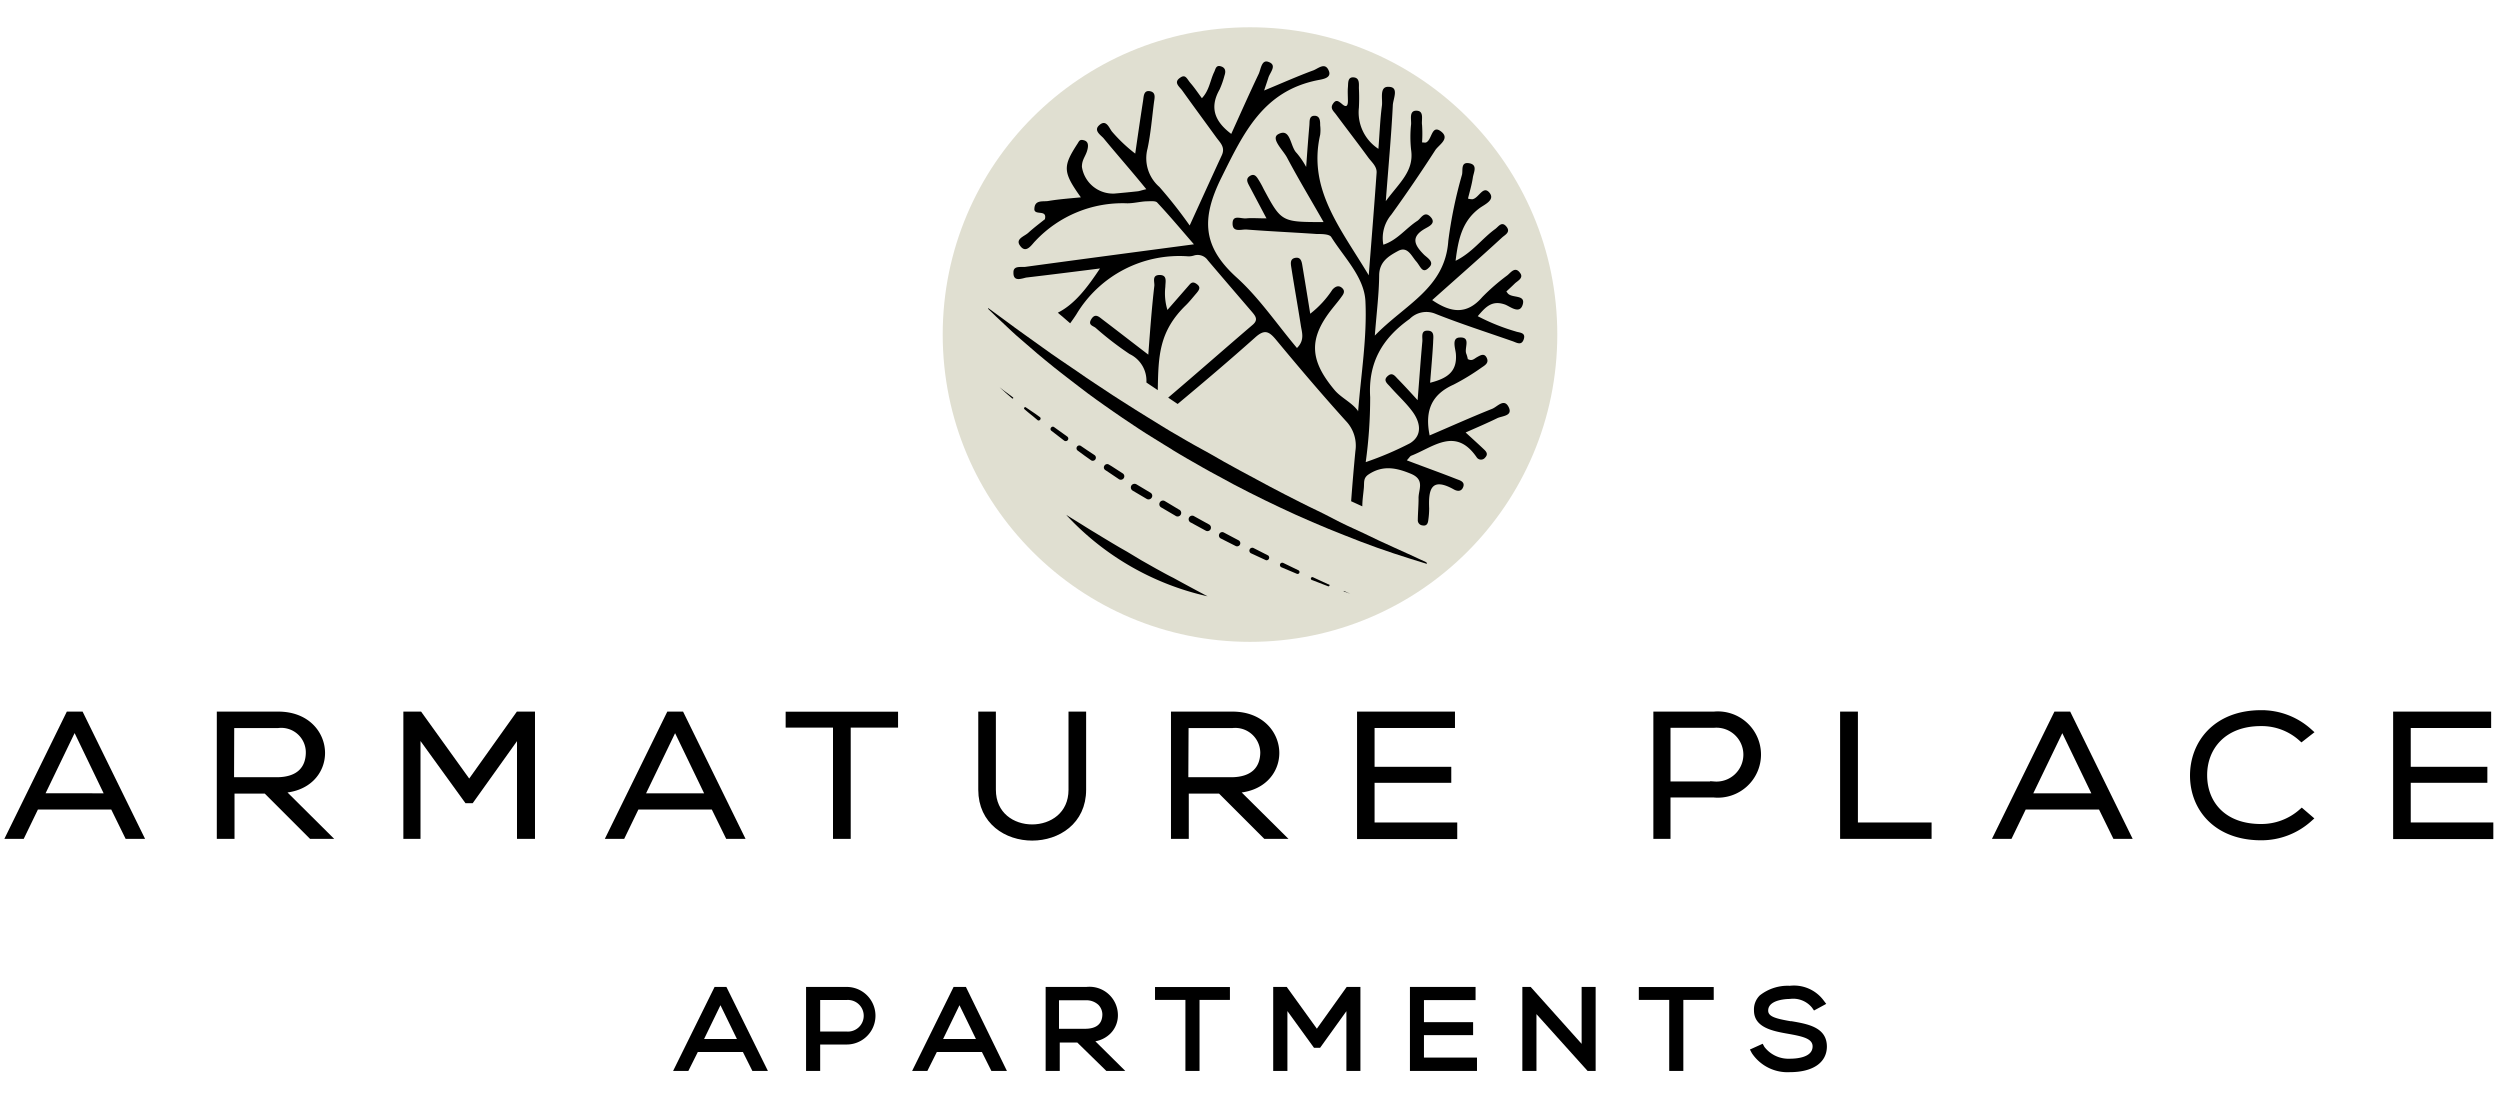 <svg id="Layer_1" data-name="Layer 1" xmlns="http://www.w3.org/2000/svg" viewBox="0 0 264 116.1"><defs><style>.cls-1{stroke:#000;stroke-miterlimit:10;stroke-width:0.81px;}.cls-2{fill:#e0dfd1;}</style></defs><path d="M75.71,104.62l-4,8.07h.73l1-2h5.3l1,2h.74l-4-8.07Zm-2,5.51,2.38-4.91,2.38,4.91Z"/><path d="M81.09,113.09H79.45l-1-2H73.69l-1,2H71.08l4.38-8.87h1.25Zm-6.74-3.37h3.47l-1.74-3.57Z"/><path d="M89.41,104.62H85.52v8.07h.69V109.9h3.2A2.65,2.65,0,1,0,89.41,104.62Zm0,4.71h-3.2V105.2h3.2A2.07,2.07,0,1,1,89.41,109.33Z"/><path d="M86.61,113.09H85.12v-8.87h4.29a3,3,0,1,1,0,6.08h-2.8Zm0-4.16h2.8a1.67,1.67,0,1,0,0-3.33h-2.8Z"/><path d="M101,104.62l-4,8.07h.73l1-2H104l1,2h.74l-4-8.07Zm-2,5.51,2.38-4.91,2.38,4.91Z"/><path d="M106.33,113.09h-1.64l-1-2H98.93l-1,2H96.32l4.38-8.87H102Zm-6.74-3.37h3.47l-1.74-3.57Z"/><path d="M117.59,107.13a2.63,2.63,0,0,0-2.91-2.51h-3.91v8.07h.69v-3.06h2.42l3.06,3.06h.9l-3.13-3.09C116.65,109.6,117.6,108.45,117.59,107.13ZM111.46,109V105.2h3.22a2,2,0,0,1,2.16,1.92c0,1.13-.69,1.92-2.24,1.92Z"/><path d="M118.83,113.09h-2l-3.07-3h-1.85v3h-1.49v-8.87h4.31a3,3,0,0,1,3.32,2.91h0a2.72,2.72,0,0,1-.78,2,3,3,0,0,1-1.6.83Zm-7-4.45h2.74c1.21,0,1.83-.51,1.84-1.52a1.49,1.49,0,0,0-.41-1,1.85,1.85,0,0,0-1.35-.49h-2.82Z"/><polygon points="122.38 105.19 125.58 105.19 125.58 112.69 126.27 112.69 126.27 105.19 129.47 105.19 129.47 104.63 122.38 104.63 122.38 105.19"/><polygon points="126.67 113.09 125.18 113.09 125.18 105.59 121.97 105.59 121.97 104.23 129.88 104.23 129.88 105.59 126.67 105.59 126.67 113.09"/><path d="M139.07,109.32l-3.4-4.7h-.81v8.07h.68v-7.17l3.42,4.72h.23l3.4-4.72v7.17h.67v-8.07h-.84Z"/><polygon points="143.66 113.09 142.18 113.09 142.18 106.78 139.4 110.65 138.76 110.65 135.95 106.77 135.95 113.09 134.45 113.09 134.45 104.22 135.88 104.22 139.06 108.63 142.21 104.22 143.66 104.22 143.66 113.09"/><polygon points="149.96 108.91 155.16 108.91 155.16 108.34 149.96 108.34 149.96 105.21 155.41 105.21 155.41 104.62 149.29 104.62 149.29 112.69 155.56 112.69 155.56 112.09 149.96 112.09 149.96 108.91"/><polygon points="155.97 113.09 148.89 113.09 148.89 104.22 155.82 104.22 155.82 105.61 150.37 105.61 150.37 107.94 155.56 107.94 155.56 109.31 150.37 109.31 150.37 111.68 155.97 111.68 155.97 113.09"/><polygon points="167.42 111.29 161.46 104.62 161.16 104.62 161.16 112.69 161.85 112.69 161.85 106.03 167.83 112.69 168.09 112.69 168.09 104.62 167.42 104.62 167.42 111.29"/><polygon points="168.5 113.09 167.65 113.09 162.25 107.09 162.25 113.09 160.76 113.09 160.76 104.22 161.64 104.22 167.02 110.23 167.02 104.22 168.5 104.22 168.5 113.09"/><polygon points="173.47 105.19 176.67 105.19 176.67 112.69 177.36 112.69 177.36 105.19 180.56 105.19 180.56 104.63 173.47 104.63 173.47 105.19"/><polygon points="177.76 113.09 176.27 113.09 176.27 105.59 173.06 105.59 173.06 104.23 180.97 104.23 180.97 105.59 177.76 105.59 177.76 113.09"/><path d="M189,108.24c-1.5-.25-2.71-.5-2.71-1.52,0-1.29,1.64-1.64,2.68-1.64a3,3,0,0,1,2.69,1.1l.55-.3a3.53,3.53,0,0,0-3.24-1.37c-1.46,0-3.41.53-3.37,2.23,0,1.49,1.66,1.79,3.28,2.07,1.46.26,2.93.52,2.92,1.73,0,1.43-1.74,1.71-2.83,1.71a3.59,3.59,0,0,1-3-1.47l-.6.28a4.1,4.1,0,0,0,3.63,1.75c1.48,0,3.5-.44,3.51-2.26S190.74,108.54,189,108.24Z"/><path d="M189,113.22a4.52,4.52,0,0,1-4-2l-.21-.39,1.35-.61.18.33a3.19,3.19,0,0,0,2.67,1.25c.73,0,2.42-.12,2.42-1.3,0-.81-1-1.05-2.58-1.33s-3.61-.64-3.61-2.47a2.08,2.08,0,0,1,.62-1.59A4.75,4.75,0,0,1,189,104.1a3.9,3.9,0,0,1,3.57,1.54l.28.37-1.29.7-.21-.3a2.56,2.56,0,0,0-2.35-.92c-.09,0-2.28,0-2.28,1.23,0,.61.73.84,2.37,1.12l.1,0c1.75.3,3.73.65,3.73,2.69C192.9,112.22,191.44,113.22,189,113.22Z"/><path class="cls-1" d="M13.52,88.18,12,85.08H3.75l-1.5,3.1H1.11l6.2-12.63H8.47l6.2,12.63Zm-1.93-4L7.88,76.48,4.17,84.17Z"/><path class="cls-1" d="M34.31,88.18h-1.4L28.13,83.4H24.36v4.78H23.3V75.55h6.08c3,0,4.52,2,4.54,3.93s-1.46,3.86-4.48,3.86Zm-10-5.7h4.9c2.41,0,3.47-1.25,3.49-3a3,3,0,0,0-3.37-3h-5Z"/><path class="cls-1" d="M55,77l-5.29,7.41h-.35L44,77V88.18H43V75.55h1.26l5.29,7.36,5.24-7.36h1.3V88.18H55Z"/><path class="cls-1" d="M76.94,88.18l-1.52-3.1H67.16l-1.5,3.1H64.52l6.2-12.63h1.16l6.2,12.63Zm-1.94-4-3.71-7.69-3.71,7.69Z"/><path class="cls-1" d="M88.37,76.43h-5v-.87H94.43v.87h-5V88.18H88.37Z"/><path class="cls-1" d="M114.29,75.55V83.4c0,6.61-10.58,6.62-10.58,0V75.55h1.05V83.4c0,5.43,8.48,5.41,8.48,0V75.55Z"/><path class="cls-1" d="M135.08,88.18h-1.4L128.9,83.4h-3.77v4.78h-1.07V75.55h6.08c3,0,4.53,2,4.55,3.93s-1.47,3.86-4.49,3.86Zm-10-5.7H130c2.4,0,3.47-1.25,3.49-3a3.05,3.05,0,0,0-3.38-3h-5Z"/><path class="cls-1" d="M144.75,81.38h8.1v.88h-8.1v5h8.73v.94h-9.77V75.55h9.53v.92h-8.49Z"/><path class="cls-1" d="M176,83.81v4.37H175V75.55H181a4.15,4.15,0,1,1,0,8.26Zm0-7.36v6.48h5a3.25,3.25,0,1,0,0-6.48Z"/><path class="cls-1" d="M195.79,75.55V87.26h7.78v.92h-8.85V75.55Z"/><path class="cls-1" d="M223.43,88.18l-1.52-3.1h-8.25l-1.5,3.1H211l6.2-12.63h1.16l6.2,12.63Zm-1.94-4-3.71-7.69-3.71,7.69Z"/><path class="cls-1" d="M243.78,86.43a7.47,7.47,0,0,1-5,1.9c-4.66,0-7.09-3-7.11-6.39s2.37-6.54,7.11-6.54a7.42,7.42,0,0,1,5,1.9l-.73.57a6.34,6.34,0,0,0-4.3-1.6c-4,0-6.1,2.6-6.08,5.63s2.09,5.52,6.08,5.52a6.49,6.49,0,0,0,4.32-1.6Z"/><path class="cls-1" d="M254.17,81.38h8.09v.88h-8.09v5h8.72v.94h-9.77V75.55h9.54v.92h-8.49Z"/><circle class="cls-2" cx="132" cy="35.33" r="32.45"/><path d="M121.26,37.45c-1.83-1.4-3.32-2.56-4.82-3.7-.37-.28-.78-.71-1.19-.06s.19.71.46.94a33.49,33.49,0,0,0,3.58,2.76,3.12,3.12,0,0,1,1.77,3l.2.14,1,.67c.07-3.58.1-6.2,3-9,.38-.38.72-.81,1.08-1.23s.46-.68,0-1-.64,0-.86.24l-2.2,2.52a6,6,0,0,1-.22-2.44c0-.52.24-1.25-.6-1.25s-.53.7-.56,1.13C121.63,32.48,121.46,34.77,121.26,37.45Z"/><path d="M160.05,35a21.87,21.87,0,0,1-4-1.61c.85-1,1.51-1.71,2.88-1.23.54.2,1.55,1.08,1.87,0s-1.11-.65-1.57-1.17l-.16-.21c.29-.27.6-.55.88-.83s1-.59.56-1.14c-.51-.7-.94-.06-1.33.26a22.36,22.36,0,0,0-2.64,2.29c-1.62,1.88-3.29,1.7-5.3.33,2.52-2.25,5-4.42,7.39-6.62.31-.28.93-.56.44-1.15s-.82,0-1.17.26c-1.39,1-2.42,2.49-4.19,3.36.28-2.29.7-4.22,2.56-5.58.49-.36,1.67-.85,1-1.63s-1.11.61-1.79.71a1.59,1.59,0,0,1-.46-.07c.18-.74.4-1.46.51-2.2.07-.54.56-1.36-.37-1.53s-.66.72-.77,1.2a46.81,46.81,0,0,0-1.45,7c-.34,5-4.55,6.69-7.76,10,.2-2.53.44-4.42.46-6.33,0-1.47,1-2.07,2-2.61s1.42.55,1.9,1.09.66,1.4,1.37.65c.6-.55-.16-1-.51-1.32-1-1-1.51-1.88.11-2.79.38-.22,1.19-.56.55-1.23s-1,.15-1.37.41c-1.22.78-2.12,2.05-3.61,2.53a3.84,3.84,0,0,1,.84-3.17c1.6-2.22,3.15-4.49,4.63-6.79.35-.57,1.63-1.23.62-2s-.94.88-1.57,1.16c-.1.05-.24,0-.43,0a13.94,13.94,0,0,0,0-1.83c-.09-.54.26-1.49-.57-1.52s-.55.91-.59,1.44a12.55,12.55,0,0,0,0,2.67c.34,2.26-1.21,3.46-2.67,5.44.29-3.79.58-6.93.74-10.07,0-.69.73-2-.45-2-1-.05-.6,1.3-.7,2-.19,1.44-.24,2.9-.37,4.55a4.59,4.59,0,0,1-2.06-4.35,20.2,20.2,0,0,0,0-2.06c0-.46.09-1.09-.56-1.14s-.56.62-.6,1.05,0,1,0,1.44-.12.75-.58.36-.68-.53-1-.06.05.77.29,1.08c1.14,1.54,2.32,3.06,3.45,4.61.36.48.91.93.87,1.59-.24,3.43-.52,6.85-.83,10.83-3-5-6.44-9.09-5.13-14.84a4,4,0,0,0,0-1c0-.4,0-.94-.51-1-.7-.06-.59.59-.63,1-.12,1.37-.22,2.74-.34,4.4a8.67,8.67,0,0,0-1-1.47c-.71-.68-.61-2.69-1.93-2-.87.45.48,1.67.91,2.48,1.19,2.25,2.51,4.43,3.86,6.81-4.45,0-4.45,0-6.33-3.49a9.75,9.75,0,0,0-.49-.9c-.21-.33-.44-.79-.94-.49s-.28.69-.08,1.07l1.81,3.42c-.94,0-1.54-.06-2.13,0s-1.45-.43-1.45.55.94.59,1.48.63c2.47.19,4.93.3,7.4.47.53,0,1.34,0,1.54.32,1.37,2.18,3.49,4.24,3.61,6.79.18,3.85-.47,7.73-.77,11.6h0c-.11.07-.06,0,0,0-.6-.88-1.8-1.41-2.48-2.22-2.68-3.19-2.76-5.47-.24-8.63.34-.43.7-.85,1-1.28.21-.28.37-.59,0-.9s-.72-.11-1,.2a10.4,10.4,0,0,1-2.34,2.54c-.29-1.8-.56-3.47-.84-5.14-.07-.43-.19-.86-.74-.76s-.49.57-.42,1c.31,2,.68,4.05,1,6.09.1.73.47,1.57-.4,2.43-2.15-2.56-4-5.3-6.34-7.42-3.59-3.23-3.82-6.16-1.65-10.55,2.36-4.76,4.41-9.15,10.16-10.31.49-.1,1.53-.21,1.19-1-.41-1-1.19-.15-1.74,0-1.61.6-3.19,1.3-5.09,2.09.23-.69.34-1,.44-1.32.16-.59,1-1.37,0-1.71-.7-.25-.78.75-1,1.25-1,2.1-1.94,4.22-2.91,6.36-1.76-1.32-2.31-2.79-1.23-4.69A9.13,9.13,0,0,0,129.3,8c.16-.45.13-.85-.39-1s-.55.32-.69.6c-.43.88-.51,1.94-1.3,2.77-.45-.61-.79-1.12-1.19-1.58s-.53-1-1.11-.58c-.74.5-.06.95.22,1.34,1.2,1.68,2.42,3.33,3.63,5,.4.54.93,1,.56,1.83-1.07,2.31-2.12,4.63-3.4,7.43a48.54,48.54,0,0,0-3.2-4.07,4,4,0,0,1-1.25-4.05c.34-1.6.47-3.25.68-4.88.06-.45.24-1.06-.43-1.18s-.65.56-.72,1c-.29,1.86-.56,3.73-.83,5.59a16.23,16.23,0,0,1-2.46-2.33c-.3-.38-.61-1.36-1.36-.65-.58.54.14,1,.46,1.34,1.46,1.77,3,3.51,4.53,5.4-.53.12-.72.2-.9.22-.83.09-1.64.17-2.46.24a3.32,3.32,0,0,1-3.44-2.82c0-.87.48-1.16.62-2,.06-.38,0-.7-.42-.81s-.48.06-.65.34c-1.58,2.43-1.58,3,.34,5.69v0c-1.13.11-2.28.19-3.42.38-.57.11-1.51-.19-1.49.93.11.61,1.37-.05,1.11,1-.59.47-1.19.92-1.75,1.43-.41.38-1.38.64-.89,1.34.64.94,1.23-.07,1.61-.45a12.64,12.64,0,0,1,9.73-4c.68,0,1.36-.18,2-.21.4,0,1-.08,1.17.14,1.27,1.35,2.46,2.78,3.87,4.4-6.26.83-12,1.59-17.8,2.38-.45.06-1.26-.16-1.26.57v.08c0,.62.37.68.74.62s.49-.13.7-.15c2.48-.29,5-.61,7.7-.95-1.33,2-2.65,3.76-4.45,4.67.15.14.31.27.47.4l.83.72c.22-.3.44-.61.64-.92a12.67,12.67,0,0,1,11.83-6.15,1.81,1.81,0,0,0,.61-.09,1.3,1.3,0,0,1,1.45.5c1.55,1.83,3.12,3.65,4.68,5.47.37.44.68.83.05,1.36-2.89,2.47-5.76,5-8.91,7.68l1,.67c2.76-2.3,5.49-4.62,8.16-7,1-.91,1.47-.7,2.24.23,2.41,2.91,4.85,5.78,7.37,8.57a3.76,3.76,0,0,1,1,3.17c-.17,1.76-.32,3.53-.45,5.3l1.18.54c0-.63.1-1.27.16-1.91s-.08-1.07.5-1.46c1.5-1,2.93-.71,4.47-.07s.77,1.7.81,2.63c0,.74-.07,1.5-.08,2.25a.54.54,0,0,0,.47.57c.46.1.6-.19.64-.57a8.48,8.48,0,0,0,.09-1.23c-.08-1.91.16-3.36,2.6-2,.37.21.81.26,1-.27s-.34-.68-.66-.8c-1.72-.68-3.47-1.3-5.3-2,.27-.29.34-.43.45-.48,2.34-.9,4.7-3.11,6.94.18a.55.55,0,0,0,.89,0c.33-.35.12-.62-.14-.86-.59-.56-1.19-1.1-1.93-1.78,1.22-.54,2.3-1,3.32-1.5.51-.26,1.71-.22,1.22-1.19s-1.21,0-1.76.2c-2.2.88-4.36,1.85-6.58,2.8-.54-2.67.25-4.34,2.52-5.36a23.94,23.94,0,0,0,3-1.83c.35-.23.76-.48.51-1s-.64-.29-1-.09-.53.46-1,.22a3.16,3.16,0,0,0-.15-.54c-.27-.59.53-1.79-.67-1.74-.93,0-.49,1.14-.44,1.72.16,1.9-.92,2.6-2.72,3.06.12-1.56.25-2.92.32-4.28,0-.51.21-1.25-.64-1.22-.69,0-.46.73-.5,1.14-.18,1.93-.31,3.86-.5,6.2-.91-1-1.49-1.63-2.11-2.26-.27-.28-.55-.7-1-.33-.61.48-.08.84.21,1.17.77.88,1.65,1.67,2.34,2.6.84,1.13,1.12,2.51-.23,3.36a34,34,0,0,1-4.69,2,49.76,49.76,0,0,0,.47-6.86c-.22-3.66,1.28-6.21,4.17-8.26a2.48,2.48,0,0,1,2.73-.54c2.67,1.06,5.41,1.94,8.13,2.89.42.14.95.52,1.19-.21S160.43,35.14,160.05,35Z"/><polygon points="143.41 43.51 143.41 43.51 143.41 43.51 143.41 43.51"/><path d="M150.63,59.38h0c-2.22-1.05-4.47-2-6.67-3.09-1.11-.51-2.21-1-3.31-1.59s-2.19-1.07-3.28-1.63c-2.18-1.09-4.33-2.24-6.48-3.41-.53-.28-1.06-.59-1.6-.88l-1.59-.91L126.12,47l-.79-.45-.77-.45,0,0-1-.58-.92-.56,0,0-1.62-1-1.19-.74h0l-1.4-.89-.92-.59-1.86-1.23c-.62-.4-1.23-.83-1.84-1.25l-1.84-1.25,0,0,0,0,0,0c-.67-.46-1.27-.87-1.91-1.34l-1.9-1.36c-.63-.44-1.26-.91-1.88-1.37l-1.88-1.38h0l-.06,0,0,.05h0c.55.55,1.12,1.08,1.69,1.61s1.12,1.07,1.73,1.58l1.76,1.52c.58.5,1.22,1,1.8,1.48l0,0,0,0,0,0c.59.46,1.17.93,1.77,1.38s1.18.92,1.78,1.36,1.2.88,1.82,1.31c.3.22.63.45.93.65l.86.59.07.05,1.6,1.07c.54.36,1.1.71,1.67,1.06l0,0,1,.62.93.57,0,0,.1.07.75.45.8.47,1.61.92c.53.3,1.07.6,1.62.89l1.62.88c2.18,1.15,4.39,2.22,6.63,3.24,1.13.5,2.26,1,3.39,1.46s2.29.92,3.43,1.36,2.31.85,3.48,1.24,2.34.75,3.51,1.11h0Z"/><path d="M112.13,54.13h0Z"/><path d="M116.54,58.61l.08,0-.06,0Z"/><path d="M122.12,60.07l-1.59-.9L119,58.25l-.79-.45-.76-.45h0l0,0h0l-.93-.56-.92-.56,0,0c-.54-.32-1.07-.66-1.62-1l-1.39-.86a28.92,28.92,0,0,0,14.93,8.6c-1.21-.64-2.42-1.29-3.62-1.95C123.19,60.67,122.66,60.36,122.12,60.07Z"/><path d="M105.56,40.89c.21.21.44.4.65.6l.67.58h0a.08.08,0,0,0,.1,0,.07.07,0,0,0,0-.1C106.5,41.6,106,41.26,105.56,40.89Z"/><path d="M109.82,44.05l-.47-.34h0l-1-.68a.12.12,0,0,0-.17,0,.12.12,0,0,0,0,.18c.3.26.59.5.92.76h0l.45.38h0a.18.18,0,0,0,.26,0A.19.19,0,0,0,109.82,44.05Z"/><path d="M112.76,46.47a.26.26,0,0,0-.06-.37l0,0h0l0,0-1.39-1h0a.22.22,0,0,0-.31.05.23.23,0,0,0,0,.32l1.39,1.07,0,0A.28.28,0,0,0,112.76,46.47Z"/><path d="M114.52,48.11l.72.51h0a.33.33,0,0,0,.36-.55l-.74-.49-.72-.49h0a.29.29,0,0,0-.4.07.3.3,0,0,0,.06.42Z"/><path d="M118.17,50.61h0a.37.37,0,0,0,.5-.12.36.36,0,0,0-.11-.5l-1.16-.75,0,0-.3-.18h0a.34.34,0,0,0-.47.11.33.33,0,0,0,.09.47l.32.21h0Z"/><path d="M124.12,54.46a.38.38,0,1,0,.38-.65h0L123,52.91h0a.38.38,0,0,0-.52.14.38.38,0,0,0,.14.53Z"/><path d="M121.1,52.69a.39.39,0,0,0,.52-.14.37.37,0,0,0-.13-.52h0L120,51.14h0a.4.4,0,0,0-.53.14.39.39,0,0,0,.14.53Z"/><path d="M127.67,55.38h0l-1.54-.85h0a.38.38,0,1,0-.36.66l1.56.85a.37.37,0,0,0,.5-.14A.38.38,0,0,0,127.67,55.38Z"/><path d="M130.78,57.05h0l-1.55-.82h0a.34.34,0,0,0-.47.16.35.35,0,0,0,.15.47l1.58.8a.34.34,0,0,0,.45-.15A.34.34,0,0,0,130.78,57.05Z"/><path d="M133.92,58.66h0l-1.57-.8h0a.31.31,0,0,0-.26.56l1.6.74A.28.28,0,0,0,134,59,.29.29,0,0,0,133.92,58.66Z"/><path d="M137.09,60.21h0l-1.59-.77h0a.25.25,0,0,0-.32.13.26.26,0,0,0,.13.33l1.63.69a.2.2,0,0,0,.17-.37Z"/><path d="M140.28,61.71l-1.6-.74h0a.16.16,0,1,0-.11.29l1.65.64a.11.11,0,0,0,.12,0A.1.1,0,0,0,140.28,61.71Z"/><path d="M141.89,62.45s0,0,0,0,0,0,0,0l.7.25-.68-.3Z"/></svg>
